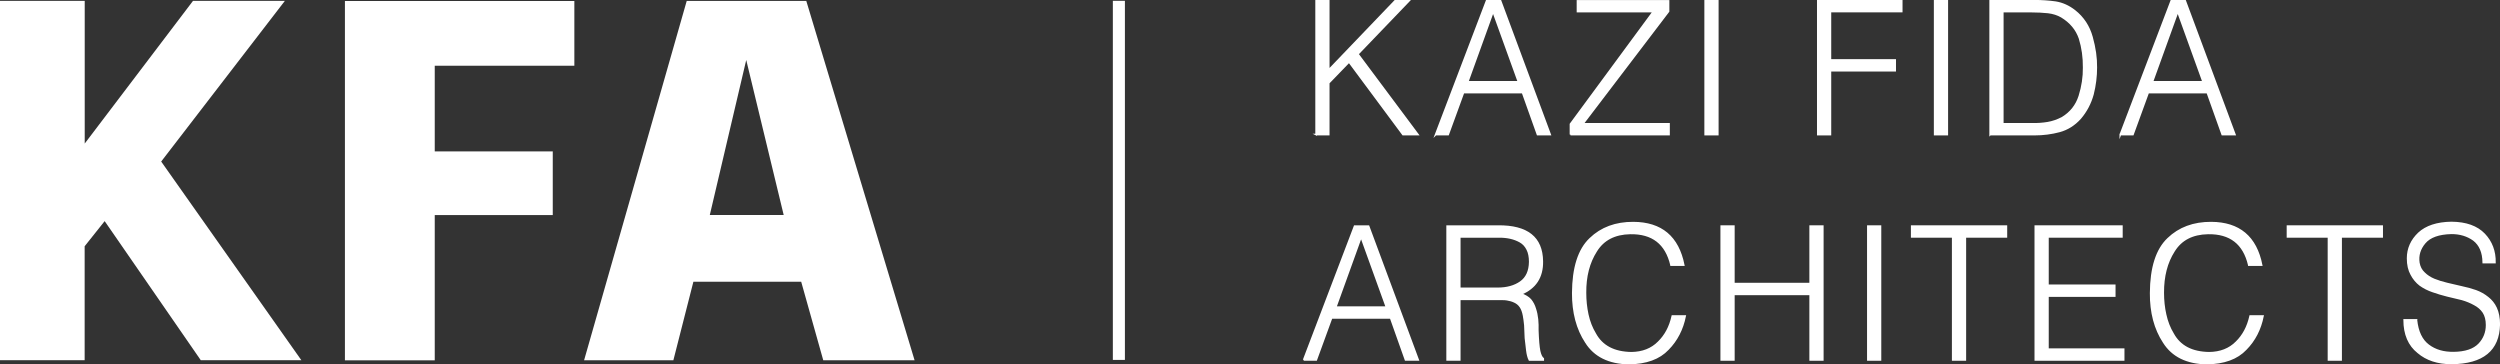 <?xml version="1.0" encoding="UTF-8"?>
<svg id="Layer_2" data-name="Layer 2" xmlns="http://www.w3.org/2000/svg" viewBox="0 0 367.11 53.5">
  <rect x="0" y="0" width="367.11" height="53.5" fill="#333333" stroke="none"/>
  <defs>
    <style>
      .cls-1 {
        stroke-miterlimit: 10;
        stroke-width: .25px;
      }

      .cls-1, .cls-2 {
        stroke: #fff;
      }

      .cls-1, .cls-2, .cls-3 {
        fill: #fff;
      }

      .cls-2 {
        stroke-miterlimit: 8;
        stroke-width: 1.77px;
      }

      .cls-3 {
        stroke-width: 0px;
      }
    </style>
  </defs>
  <g id="Layer_1-2" data-name="Layer 1">
    <g>
      <path class="cls-1" d="m193.27,19.76V.12h1.84v10.17L204.86.12h2.04l-7.51,7.82,8.82,11.82h-2.19l-7.92-10.67-2.99,3.09v7.58h-1.84Z"/>
      <path class="cls-1" d="m210.82,19.76L218.3.12h2.04l7.29,19.64h-1.85l-2.2-6.17h-8.68l-2.25,6.17h-1.83Zm4.7-7.74h7.46l-3.73-10.33-3.73,10.33Z"/>
      <path class="cls-1" d="m230.62,19.76v-1.54l12.17-16.52h-11.14V.13h13.36v1.54l-12.58,16.52h12.65v1.57h-14.46Z"/>
      <path class="cls-1" d="m250.4,19.76V.12h1.84v19.64h-1.84Z"/>
      <path class="cls-1" d="m266.94,19.76V.12h12.31v1.57h-10.47v7.12h9.51v1.57h-9.51v9.38h-1.84Z"/>
      <path class="cls-1" d="m284.1,19.76V.12h1.84v19.64h-1.84Z"/>
      <path class="cls-1" d="m292.25,19.76V.12h6.52c1.06,0,2.09.07,3.09.21.99.16,1.92.58,2.78,1.25,1.26.99,2.11,2.28,2.55,3.88.44,1.58.65,3.06.63,4.45,0,1.31-.16,2.62-.49,3.93-.36,1.32-.98,2.5-1.85,3.52-.88.98-1.91,1.62-3.07,1.93s-2.38.47-3.66.47h-6.5Zm1.84-1.57h4.29c.8.02,1.58-.04,2.31-.16.72-.12,1.43-.37,2.13-.73,1.24-.75,2.09-1.81,2.53-3.2.44-1.4.65-2.8.63-4.17.02-1.49-.18-2.92-.6-4.29-.46-1.34-1.35-2.4-2.66-3.19-.57-.33-1.23-.54-1.98-.63-.77-.08-1.56-.12-2.36-.12h-4.29v16.49Z"/>
      <path class="cls-1" d="m311.36,19.76L318.84.12h2.04l7.3,19.64h-1.85l-2.2-6.17h-8.68l-2.25,6.17h-1.84Zm4.7-7.74h7.46l-3.73-10.33-3.73,10.33Z"/>
      <path class="cls-1" d="m191.44,52.85l7.48-19.64h2.04l7.29,19.64h-1.85l-2.19-6.17h-8.68l-2.25,6.17h-1.84Zm4.7-7.74h7.46l-3.73-10.33-3.73,10.33Z"/>
      <path class="cls-1" d="m214.35,43.92v8.93h-1.84v-19.64h7.46c4.3-.04,6.46,1.67,6.5,5.16.04,2.33-1.01,3.93-3.13,4.8.59.2,1.06.48,1.4.84.32.39.55.83.69,1.32.17.49.27,1.01.33,1.56.05.54.07,1.08.05,1.6.05,1.44.14,2.46.26,3.06.13.58.31.95.54,1.12v.19h-2.02c-.18-.36-.3-.83-.37-1.41-.08-.57-.15-1.17-.21-1.81-.02-.67-.04-1.29-.08-1.88-.06-.58-.12-1.05-.19-1.41-.1-.55-.26-.98-.47-1.29-.22-.33-.51-.57-.86-.73-.33-.16-.7-.27-1.1-.33-.21-.04-.42-.05-.63-.05h-6.33v-.03Zm5.57-1.57c1.37,0,2.49-.31,3.37-.93s1.33-1.61,1.35-2.97c0-.73-.12-1.34-.37-1.83-.25-.5-.59-.87-1.03-1.12-.87-.5-1.94-.74-3.21-.72h-5.68v7.57h5.57Z"/>
      <path class="cls-1" d="m245.39,38.92c-.74-3.16-2.74-4.71-6-4.65-2.29.04-3.96.91-5,2.6-1.07,1.67-1.6,3.71-1.58,6.12,0,1.11.11,2.17.33,3.19.23,1.06.6,2,1.11,2.84.99,1.82,2.76,2.75,5.3,2.79,1.65-.02,2.98-.54,3.99-1.56,1.01-.98,1.69-2.26,2.04-3.84h1.87c-.39,1.94-1.23,3.57-2.51,4.87-1.29,1.37-3.21,2.07-5.76,2.1-2.92-.05-5.02-1.09-6.3-3.12-1.29-1.96-1.93-4.37-1.92-7.22.02-3.73.87-6.4,2.55-7.99,1.64-1.58,3.75-2.36,6.33-2.35,4.12.02,6.58,2.09,7.4,6.23h-1.85Z"/>
      <path class="cls-1" d="m252.76,52.85v-19.64h1.84v8.44h11.22v-8.44h1.84v19.64h-1.84v-9.63h-11.22v9.63h-1.84Z"/>
      <path class="cls-1" d="m274.29,52.85v-19.64h1.84v19.64h-1.84Z"/>
      <path class="cls-1" d="m280.73,33.21h13.89v1.57h-6.03v18.07h-1.84v-18.07h-6.02v-1.57h0Z"/>
      <path class="cls-1" d="m298.88,52.85v-19.64h12.7v1.57h-10.86v7.12h9.81v1.57h-9.81v7.81h11.12v1.57h-12.96Z"/>
      <path class="cls-1" d="m330.23,38.92c-.74-3.16-2.74-4.71-6-4.65-2.29.04-3.96.91-5,2.6-1.07,1.67-1.59,3.71-1.58,6.12,0,1.11.11,2.17.34,3.19.23,1.06.6,2,1.11,2.84.99,1.82,2.75,2.75,5.3,2.79,1.65-.02,2.98-.54,3.99-1.56,1.01-.98,1.69-2.26,2.04-3.84h1.87c-.39,1.94-1.22,3.57-2.51,4.87-1.29,1.37-3.21,2.07-5.76,2.1-2.92-.05-5.02-1.09-6.3-3.12-1.29-1.96-1.93-4.37-1.91-7.22.02-3.73.87-6.4,2.55-7.99,1.64-1.58,3.75-2.36,6.33-2.35,4.11.02,6.58,2.09,7.4,6.23h-1.87Z"/>
      <path class="cls-1" d="m335.91,33.21h13.89v1.57h-6.03v18.07h-1.84v-18.07h-6.02v-1.57h0Z"/>
      <path class="cls-1" d="m354.83,46.99c.18,1.73.77,2.96,1.77,3.71.99.75,2.22,1.11,3.71,1.09,1.71-.02,2.95-.44,3.73-1.25.74-.78,1.11-1.72,1.11-2.81,0-.76-.16-1.39-.48-1.88-.32-.48-.76-.86-1.32-1.15-.55-.31-1.16-.56-1.83-.75-.69-.18-1.41-.35-2.17-.52-.72-.18-1.42-.39-2.1-.63-.69-.23-1.32-.55-1.88-.95-.52-.4-.96-.92-1.29-1.56-.35-.62-.53-1.41-.53-2.35,0-1.42.54-2.65,1.63-3.69,1.09-1.01,2.69-1.54,4.8-1.57,2.14.02,3.74.59,4.82,1.72,1.06,1.11,1.58,2.49,1.56,4.15h-1.7c-.02-1.5-.49-2.6-1.41-3.31-.91-.66-2-.99-3.26-.99-1.87.04-3.18.51-3.93,1.4s-1.04,1.87-.88,2.94c.11.62.37,1.12.8,1.51.4.4.89.71,1.46.95.59.24,1.23.44,1.93.6.69.17,1.38.33,2.1.49.73.15,1.42.34,2.08.57.66.24,1.24.57,1.76.99.52.4.93.91,1.22,1.53.3.65.46,1.45.46,2.4-.07,3.77-2.4,5.68-6.99,5.73-2.03,0-3.67-.54-4.92-1.61-1.34-1.06-2.03-2.64-2.04-4.77h1.79Z"/>
      <g>
        <path class="cls-3" d="m15.37,32.47l-2.94,3.69v16.73H0V.13h12.44v20.95L28.34.13h13.49l-18.16,23.59,20.58,29.17h-14.77l-14.11-20.42Z"/>
        <path class="cls-3" d="m63.84,9.64v12.59h17.33v9.35h-17.33v21.33h-13.19V.15h33.69v9.5h-20.5Z"/>
        <path class="cls-3" d="m117.65,41.37h-15.83l-2.94,11.53h-13.11L100.84.14h17.56l15.9,52.76h-13.41l-3.24-11.53Zm-8.07-32.56l-5.35,22.76h10.85l-5.5-22.76Z"/>
      </g>
      <line class="cls-2" x1="164.3" y1="52.85" x2="164.3" y2=".12"/>
    </g>
  </g>
</svg>